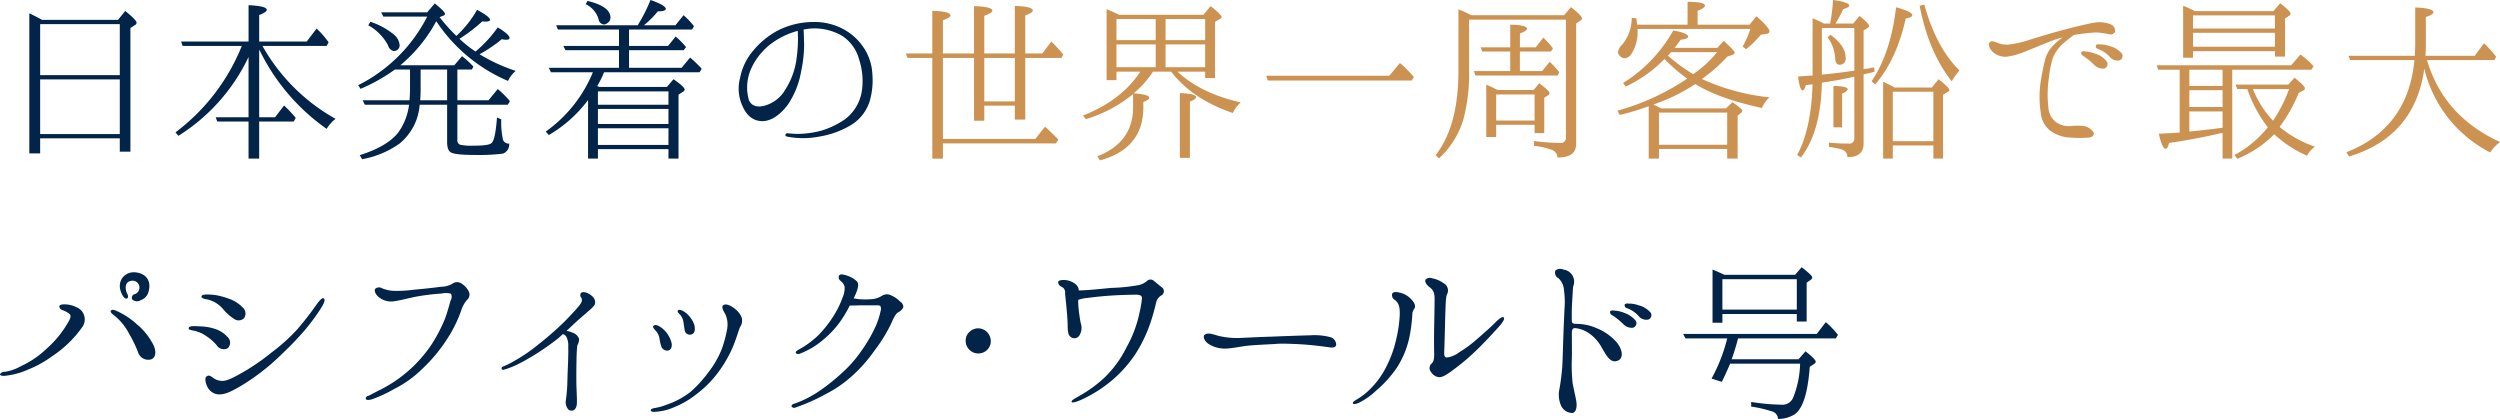<svg height="86.72" viewBox="0 0 517.407 86.72" width="517.407" xmlns="http://www.w3.org/2000/svg"><g fill-rule="evenodd" transform="translate(-27.781 -7633.06)"><path d="m58.533 7693.41c.64-2.36-.64-3.84-2.88-4-2.04-.12-3.92 1.84-2.68 4.44.36.8.8 1.16 1.12.96.32-.16.2-.64-.04-1.08-.48-1.08-.32-2.32.76-2.52a1.43 1.43 0 0 1 .88 2.72.769.769 0 0 0 -.56 1.08 1.419 1.419 0 0 0 1.8.16 2.5 2.5 0 0 0 1.6-1.76zm-2.48 6.72a15.1 15.1 0 0 0 -3.8-2.56c-.68-.32-1.2-.56-1.48-.24-.28.24.12.64.72 1.08a11.527 11.527 0 0 1 2.92 3.56 27.068 27.068 0 0 1 1.92 3.92 2.2 2.2 0 0 0 2.8 1.52c1.12-.52 1-2.12.04-3.6a13.168 13.168 0 0 0 -3.12-3.68zm-27 10.68a15.306 15.306 0 0 0 4.48-1.24 22.243 22.243 0 0 0 5-2.76 23.248 23.248 0 0 0 6.4-6.24 2.724 2.724 0 0 0 -1.4-3.96 5.473 5.473 0 0 0 -2.44-.56c-.72 0-1 .16-1.04.44a.9.9 0 0 0 .68.76 4.689 4.689 0 0 1 1.44.8c.4.32.12 1-.16 1.48a21.691 21.691 0 0 1 -4.52 5.64 19.553 19.553 0 0 1 -5.4 3.68 9.448 9.448 0 0 1 -3.32 1.16 1.091 1.091 0 0 0 -1 .52c-.002.24.478.4 1.278.28zm65.706-16c-.36-.24-1.16.84-1.72 1.64-.64.92-2.32 3.16-3.76 4.8a38.448 38.448 0 0 1 -5.24 4.72 46.24 46.24 0 0 1 -5.08 3.6c-2.64 1.56-4.16 2.36-5.2 2.32a3.193 3.193 0 0 1 -1.88-.64c-.52-.4-.92-.6-1.28-.32-.48.24-.36 1.2.04 2.04a2.763 2.763 0 0 0 2.48 1.72c1.36 0 2.56-.64 4.32-1.64a44.684 44.684 0 0 0 7.681-5.76c2.48-2.36 3.32-3.2 4.92-4.96a41.567 41.567 0 0 0 4.04-5.28c.877-1.32 1.077-2.04.677-2.24zm-19.481.12a15.059 15.059 0 0 0 -2.92-.8 11.868 11.868 0 0 0 -1.8-.12c-.48 0-1.08.08-1.08.44 0 .24.28.4.88.52a5.946 5.946 0 0 1 3.64 2.12 9.8 9.8 0 0 0 2.16 1.92 1.614 1.614 0 0 0 2.12-.08 1.673 1.673 0 0 0 -.32-2.28 7.02 7.02 0 0 0 -2.682-1.72zm-7.44 6.56a6.759 6.759 0 0 1 2.68 1.16 9.532 9.532 0 0 1 2.12 1.88 1.733 1.733 0 0 0 2.28.6 1.608 1.608 0 0 0 -.12-2.4 5.828 5.828 0 0 0 -2.08-1.44 10.265 10.265 0 0 0 -3.36-.68c-1.08-.04-2.48-.2-2.52.36-.038.32.237.36.997.52zm55.317-9.84a1.63 1.63 0 0 0 -1.84.2 5.11 5.11 0 0 1 -2.28.56c-1.16.16-3.64.44-5.52.6a26.049 26.049 0 0 1 -4.32.24 7.121 7.121 0 0 1 -2.321-.52 1.205 1.205 0 0 0 -1.36.04c-.4.28-.08 1.28.84 1.92a3.992 3.992 0 0 0 3.2.68c1.44-.2 3.16-.72 4.84-1a45.523 45.523 0 0 1 4.8-.56 4 4 0 0 1 1.92.04 1.382 1.382 0 0 1 -.04 1.32c-.28.88-.64 2.32-1.16 3.76a32.031 32.031 0 0 1 -2.8 5.4 27.811 27.811 0 0 1 -10.721 9.44c-1.44.72-1.96 1.04-2.36 1.2-.44.12-.64.4-.52.68.08.24.6.24 1.28.04a28.645 28.645 0 0 0 4.561-2.12 22.508 22.508 0 0 0 5.68-4.04 32.406 32.406 0 0 0 5.24-6.24 27.476 27.476 0 0 0 2.96-5.96 5.977 5.977 0 0 1 1.2-2.2 1.435 1.435 0 0 0 .36-1.76 4.2 4.2 0 0 0 -1.642-1.72zm8.907 17.92a16.28 16.28 0 0 0 2.96-1.16c.96-.48 1.84-.96 3.481-1.96a55.281 55.281 0 0 0 4.84-3.4c.32-.28.6-.56.92-.84a1.218 1.218 0 0 1 .72.52 4.084 4.084 0 0 1 .4 2.16c.04.92 0 1.88-.04 3.36-.08 1.52-.12 3.16-.16 4.52a33.2 33.2 0 0 1 -.32 3.32c-.08.64.28 1.92 1.12 1.96s1.24-.72 1.2-1.96c0-1.2-.12-2.96-.12-4.36 0-1.44 0-2.96.04-4.08a28.83 28.83 0 0 1 .16-3.12 2.485 2.485 0 0 0 .36-1.36 2.142 2.142 0 0 0 -1.4-1.28 4.572 4.572 0 0 0 -1.2-.36c.56-.48 1.08-1 1.64-1.52 1.12-1.04 2.24-1.96 2.8-2.48a8.647 8.647 0 0 0 1.36-1.32 1.507 1.507 0 0 0 -.32-1.68c-.44-.52-1.72-1.32-2.44-.88a.772.772 0 0 0 0 1c.24.4.24.84-.36 1.6-.56.72-1.6 1.84-3.08 3.36a66.042 66.042 0 0 1 -5.4 4.72 33.914 33.914 0 0 1 -5.161 3.52 15.466 15.466 0 0 1 -2.2 1.08c-.483.2-.283.8.197.64zm30.412 8.4c0 .28.4.36.84.32a10.916 10.916 0 0 0 4.081-1 17.476 17.476 0 0 0 4.4-2.56 21.832 21.832 0 0 0 4.12-3.96 25.7 25.7 0 0 0 3.28-5.32c.92-2 1.48-4.16 1.76-4.72a2.257 2.257 0 0 0 .28-2.08 4.424 4.424 0 0 0 -1.36-1.68c-.56-.48-1.84-1.24-2.44-.72-.36.32-.04 1 .4 1.72a5.12 5.12 0 0 1 .44 3.16 24.2 24.2 0 0 1 -1.16 4.28 19.41 19.41 0 0 1 -2.8 4.8 24.668 24.668 0 0 1 -3.68 4 16.623 16.623 0 0 1 -4.88 2.6 11.986 11.986 0 0 1 -2.6.72c-.484.12-.684.2-.684.44zm7-16.68a1.074 1.074 0 0 0 1.56.92c.72-.28.64-1.56.32-2.24a5.311 5.311 0 0 0 -1.8-2.28c-.44-.32-1.12-.68-1.44-.4-.28.24.16.64.44.92a2.888 2.888 0 0 1 .6 1.16c.118.48.198 1.24.318 1.92zm-5.2 1.84a7.882 7.882 0 0 0 .44 1.8 1.319 1.319 0 0 0 1.361.68c.6-.16.96-.84.6-1.92a5.786 5.786 0 0 0 -1.881-2.72c-.68-.52-1.4-.88-1.8-.44-.2.2.2.68.48.96a3.133 3.133 0 0 1 .797 1.64zm48.061-8.88a1.935 1.935 0 0 0 -1.92-.04 4.6 4.6 0 0 1 -2.16.76 15.87 15.87 0 0 1 -2.76 0c-.36-.04-.76-.12-1.04-.16a15.192 15.192 0 0 0 .64-1.44c.32-.92.44-1.64 0-2.12a5.533 5.533 0 0 0 -1.92-1.12c-.72-.24-1.4-.44-1.72-.08a.9.9 0 0 0 .32 1.16 2.193 2.193 0 0 1 .8 1.16 4.387 4.387 0 0 1 -.36 2.12 19.342 19.342 0 0 1 -1.72 3.64 23.688 23.688 0 0 1 -3.32 4.28 18.574 18.574 0 0 1 -4.161 3.04c-.28.16-.64.4-.52.68a.688.688 0 0 0 .84.12 16.326 16.326 0 0 0 4.921-2.96 19.659 19.659 0 0 0 4.12-4.72 25.525 25.525 0 0 0 1.28-2.28c.56 0 1.4 0 1.96-.04h3.44a3.138 3.138 0 0 1 .88.08 1.223 1.223 0 0 1 .12 1 16.022 16.022 0 0 1 -1.04 3.24 29.285 29.285 0 0 1 -2.72 4.76 25.836 25.836 0 0 1 -4.4 5.04 39.935 39.935 0 0 1 -4.88 3.84 21.848 21.848 0 0 1 -4.841 2.4.687.687 0 0 0 -.6.52.652.652 0 0 0 .92.24 38.467 38.467 0 0 0 6.121-2.72 25 25 0 0 0 5.84-4.08 30.922 30.922 0 0 0 4.32-4.96 32.635 32.635 0 0 0 3.36-5.4c.48-1.04.921-2.2 1.561-2.52a2.3 2.3 0 0 0 1.04-1.04 1.285 1.285 0 0 0 -.64-1.16 5.668 5.668 0 0 0 -1.764-1.24zm17.9 6.76a2.514 2.514 0 0 0 -1.48.48 2.438 2.438 0 0 0 -1.12 2.12 2.594 2.594 0 0 0 .96 2 2.441 2.441 0 0 0 1.64.6 2.572 2.572 0 0 0 2.24-1.24 2.321 2.321 0 0 0 .36-1.36 2.586 2.586 0 0 0 -.72-1.76 2.557 2.557 0 0 0 -1.879-.84zm38.017-8.48c-.48-.36-1.241-1-1.681-1.36a1.034 1.034 0 0 0 -1.36 0 3.9 3.9 0 0 1 -1.68.88 38.378 38.378 0 0 1 -5.84.6c-2.52.24-4.56.48-6.64.52a1.789 1.789 0 0 0 -.8-1.4 3.874 3.874 0 0 0 -2.24-.76c-.84 0-1.16.12-1.24.44a1.1 1.1 0 0 0 .72.96 1.306 1.306 0 0 1 .72 1.4c.08.92.44 3.92.52 6.04.04 1.08-.04 2.24.48 2.8a1.227 1.227 0 0 0 1.961-.16 2.97 2.97 0 0 0 .28-2.56 30.887 30.887 0 0 1 -.521-4.04v-.76a6.767 6.767 0 0 1 1.8-.4c1.04-.12 2.48-.32 4.76-.48 2.32-.16 4.76-.2 5.44-.2s1.24.16 1.2.76a25.977 25.977 0 0 1 -.52 3 24.96 24.96 0 0 1 -2.68 7.12 22.582 22.582 0 0 1 -4.52 6.24 27.107 27.107 0 0 1 -4.84 3.6c-1.241.72-2.121 1.12-2 1.48.12.28 1.16-.04 2.481-.68a27.773 27.773 0 0 0 6.16-4.04 26.355 26.355 0 0 0 4.56-5.2 29.275 29.275 0 0 0 2.96-6.04 43.366 43.366 0 0 0 1.36-4.76 2.377 2.377 0 0 1 1.161-1.4.99.99 0 0 0 0-1.6zm34.912 10.32a12.95 12.95 0 0 0 -4.121-.4c-1.6.04-6.28.2-7.96.28-1.72.04-5.12.2-6.76.28a16.626 16.626 0 0 1 -4.361-.44c-1-.28-2.16-.76-2.84-.24-.44.32-.12 1.24.68 1.84a6.3 6.3 0 0 0 3.6 1.04c1.4-.04 3.121-.44 4.6-.6 1.88-.2 4.8-.28 6.24-.4 1.48-.08 4.64.08 6.08.2s3.721.4 4.521.52c.84.16 1.4 0 1.48-.48a1.647 1.647 0 0 0 -1.158-1.6zm20.759 7.16a2.228 2.228 0 0 0 1.76 1.12c.64-.04 1.28-.36 2.64-1.36a45.93 45.93 0 0 0 4.92-4.12c1.921-1.84 3.841-3.96 4.881-5.12.88-1 1.08-1.56.88-1.76-.24-.28-.92.2-1.72 1-.76.8-2.12 2-3.64 3.32a25.371 25.371 0 0 1 -3.8 2.84 5.579 5.579 0 0 1 -2.56 1.12c-.48 0-.64-.28-.6-1.16.04-.92.12-3.76.2-7.12.12-3.44.12-4.32.44-4.92a1.711 1.711 0 0 0 -.8-2.2 5.89 5.89 0 0 0 -2.36-1 1.3 1.3 0 0 0 -1.32.24c-.24.36 0 1 .8 1.6.88.64 1.08 1.4 1.04 2.72 0 1.32-.04 2.92-.08 5.16-.04 2.2-.04 4.6 0 5.84 0 1.24-.12 1.64-.48 2.04a1.234 1.234 0 0 0 -.2 1.76zm-7-.92a18.83 18.83 0 0 0 2.641-6.68 33.933 33.933 0 0 0 .52-4.32 1.939 1.939 0 0 1 .4-1.12c.24-.36.28-.96-.48-1.8a4.442 4.442 0 0 0 -2.44-1.52c-.921-.24-1.361-.2-1.641.16a1.137 1.137 0 0 0 .6 1.36c.881.76 1.041 1.68.921 3.6a27.4 27.4 0 0 1 -.841 5.08 22.786 22.786 0 0 1 -2 5.28 17.342 17.342 0 0 1 -3.32 4.52 13.331 13.331 0 0 1 -2.84 2.16c-.4.28-.8.52-.64.76s.64.08 1.24-.16a14.722 14.722 0 0 0 3.56-2.52 23.6 23.6 0 0 0 4.32-4.8zm51.97-9.88a.964.964 0 0 0 .48-1.48 4.926 4.926 0 0 0 -2.44-1.48 5.978 5.978 0 0 0 -2.2-.36.77.77 0 0 0 -.68.16.586.586 0 0 0 .36.76 5.848 5.848 0 0 1 2.481 1.64 2.1 2.1 0 0 0 1.999.76zm-3.16 1.68a.972.972 0 0 0 .56-1.48 5.382 5.382 0 0 0 -2.361-1.6 6.448 6.448 0 0 0 -2.2-.48.792.792 0 0 0 -.68.12.618.618 0 0 0 .32.8 13.771 13.771 0 0 1 2.32 1.84 2.417 2.417 0 0 0 2.041.8zm-11.881.08a6.232 6.232 0 0 1 2.64.96 8.525 8.525 0 0 1 2.8 3.08c.88 1.48 1.72 3.28 3.24 2.72 1.56-.6.84-2.72-.28-3.96a10.907 10.907 0 0 0 -3.96-2.76 10.378 10.378 0 0 0 -4.36-.92c-.36-.04-.84-.04-.84-.56-.04-1.56 0-3 .08-4.24s.12-2.32.2-2.96a2.519 2.519 0 0 0 -2.04-3.48 1.553 1.553 0 0 0 -1.64.2 1.291 1.291 0 0 0 .64 1.6 3.564 3.564 0 0 1 1.12 2.36 18.055 18.055 0 0 1 .12 4c-.08 1.72-.16 3.56-.24 5.76-.08 2.16-.12 4.64-.24 6.44-.16 1.76-.36 3.24-.56 4.32a5.639 5.639 0 0 0 .28 3.36 2.583 2.583 0 0 0 2.36 1.64c.92-.08 1.04-1.56.8-2.68-.2-1.08-.48-2.2-.72-3.52a35 35 0 0 1 -.16-5.04c.04-1.4 0-4.52 0-5.24 0-.76.16-1.12.76-1.08zm31.4 2.12a34.663 34.663 0 0 1 -3.241 8.32l2.12.68c.6-1.2 1.16-2.44 1.721-3.76h14.48a19.969 19.969 0 0 1 -1.44 7.04 2.4 2.4 0 0 1 -2.48 1.44 43.179 43.179 0 0 1 -6.2-.56v.96a24.212 24.212 0 0 1 4.16.96 1.7 1.7 0 0 1 1.4 1.6 6.639 6.639 0 0 0 3.24-.84c1.84-1.08 2.921-4.44 3.321-9.96l.92-.6a.626.626 0 0 0 .32-.44c0-.32-.68-1.04-2.121-2.16l-1.44 1.64h-13.84a44.485 44.485 0 0 0 1.32-4.32h20.241l.44-.72a18.043 18.043 0 0 0 -2.52-2.64l-1.88 2.44h-27.642l.48.92zm14.4-12.24v6.28h-15.4v-6.28zm-15-.92c-.68-.32-1.48-.68-2.44-1.08v11h2.04v-1.8h15.4v1.56h2.04v-8.04l.841-.6a.618.618 0 0 0 .32-.48c0-.28-.72-1-2.2-2.12l-1.36 1.56h-14.642z" fill="#032449"/><path d="m231.492 7645.05h6.32v9h-6.32zm6.32 12.76h2.16v-12.76h7.481l.4-.68a26.732 26.732 0 0 0 -1.84-2.08l-.64-.64-1.88 2.48h-3.521v-7.88c1.04-.36 1.561-.72 1.561-1 0-.56-1.2-.88-3.721-.96v9.84h-6.32v-7.8c1.12-.4 1.68-.76 1.68-1.04 0-.56-1.24-.88-3.8-.96v9.8h-6.441v-6.88c1.04-.36 1.56-.68 1.56-1 0-.56-1.28-.88-3.76-.96v8.84h-5.48l.36.92h5.12v20.84h2.2v-3.16h23.4l.48-.8c-1.32-1.32-2.2-2.2-2.76-2.64l-2 2.52h-19.12v-16.76h6.441v13h2.12v-3.12h6.32zm36.236 7.92v-11.64c.84-.32 1.28-.64 1.28-.92q0-.72-3.36-.84v13.4zm-15.2-23.48h8.121v4.72h-8.121zm18.361 4.72h-8.2v-4.72h8.2zm0-9.96v4.36h-8.2v-4.36zm-10.24 0v4.36h-8.121v-4.36zm-7.561-.88a24.671 24.671 0 0 0 -2.6-1.16v14.68h2.04v-1.76h4.921c-2.6 4-6.561 7-11.841 9.08l.56.76a28.457 28.457 0 0 0 9.8-5.2v2.72c0 4.88-2.481 8.24-7.4 10.16l.56.84c5.96-1.64 8.961-5.28 8.961-10.96v-1.12c.8-.32 1.24-.6 1.24-.84q0-.72-3.24-.96a20.172 20.172 0 0 0 4-4.48h3.76c2.88 3.76 7.12 6.64 12.761 8.56a6.477 6.477 0 0 1 1.64-2.2q-8.28-1.86-13.081-6.36h5.72v1.32h2.041v-11.64l1.04-.6a.416.416 0 0 0 .32-.36c0-.32-.76-1.12-2.28-2.28l-1.481 1.8h-17.442zm30.432 12.6.32 1h29.8l.44-.72a24.672 24.672 0 0 0 -2.88-2.92l-2.2 2.64h-25.481zm58.945-5 .4-.68a19.964 19.964 0 0 0 -2-2.2l-1.56 2h-3.28v-2.84c.96-.4 1.48-.72 1.48-1q0-.78-3.48-.84v4.68h-6.121l.32.88h5.8v4.04h-7.521l.32.92h17l.36-.68a17.842 17.842 0 0 0 -2-2.16l-1.56 1.92h-4.6v-4.04h6.44zm-3.4 8.88v5.4h-7.96v-5.4zm-7.96-1.08q-1.08-.54-2.04-.96v10.84h2.04v-2.52h7.96v1.72h2v-7.32l.8-.52a.543.543 0 0 0 .28-.44c0-.32-.72-1-2.12-2.04l-1.16 1.4h-7.4zm14.441-14.4v24.28a1.086 1.086 0 0 1 -1.241 1.24 47.33 47.33 0 0 1 -5.36-.4v1a14.773 14.773 0 0 1 3.72.84 1.671 1.671 0 0 1 1.12 1.56c2.561.04 3.881-.88 3.881-2.84v-24.88l.92-.64a.467.467 0 0 0 .28-.44c0-.36-.76-1.12-2.28-2.32l-1.4 1.68h-19.243a18.019 18.019 0 0 0 -2.64-1.2v12.68c0 7.64-1.56 13.44-4.72 17.48l.68.68a17.976 17.976 0 0 0 5.04-8 36.161 36.161 0 0 0 1.2-10.2v-10.52h20.042zm14.738 1.04-.16-1.32-.96-.08a8.579 8.579 0 0 1 -2 5.56 2.76 2.76 0 0 0 -.84 1.44 1.151 1.151 0 0 0 .36.84 1.616 1.616 0 0 0 1.04.52 1.956 1.956 0 0 0 1.48-1.08 8.185 8.185 0 0 0 1.16-4.76v-.24h23.362a19.714 19.714 0 0 1 -1.6 3.64l.72.56a21.6 21.6 0 0 0 3.04-3l1.2-.2a.613.613 0 0 0 .6-.48c0-.48-.88-1.56-2.72-3.16l-1.4 1.76h-10.762v-2.88c1.04-.4 1.52-.76 1.52-1.04 0-.56-1.16-.8-3.6-.8v4.72h-10.444zm18.641 18.2v6.64h-14.122v-6.64h14.121zm-7.04-7.96a36.191 36.191 0 0 1 -5.24-3.84 4.591 4.591 0 0 0 .64-.72h9.56a22.806 22.806 0 0 1 -4.965 4.56zm-1.24.92a49.024 49.024 0 0 1 -14.441 6.64l.48.88a55.027 55.027 0 0 0 6-1.8v10.84h2.12v-2h14.121v2h2.16v-8.88l.6-.52a.7.7 0 0 0 .361-.52c0-.24-.681-.84-2.041-1.76l-1.32 1.28h-13.442c-.48-.28-1.04-.52-1.6-.8a37.32 37.32 0 0 0 8.681-4.24c3.28 2.04 7.88 3.68 13.8 4.96a6 6 0 0 1 1.56-2.2 44.762 44.762 0 0 1 -14-3.8 33.44 33.44 0 0 0 5.28-4.64l1.04-.36a.593.593 0 0 0 .48-.44c0-.28-.8-1.12-2.28-2.44l-1.32 1.44h-8.84c.24-.32.68-.84 1.24-1.68 1.04-.12 1.56-.36 1.56-.64 0-.48-1-.92-3.08-1.28a30.187 30.187 0 0 1 -10.4 10.88l.56.72a26.871 26.871 0 0 0 7.8-5.48 1.773 1.773 0 0 1 .24-.2 34.619 34.619 0 0 0 4.68 4.04zm38.912 1.2c2.92-3.36 5.04-7.92 6.32-13.64.92-.16 1.36-.4 1.36-.68 0-.48-1.12-1.04-3.36-1.64-.72 6.28-2.44 11.44-5.08 15.32zm9.2-16.28c1.24 6.4 3.441 11.6 6.641 15.64a12.364 12.364 0 0 1 1.6-2.24c-3.24-3.2-5.64-7.76-7.281-13.64zm-16.041 25.16v-7.04a1.559 1.559 0 0 0 1.161-.8c0-.44-.961-.68-2.961-.72v8.56zm2.521-11.72c-2.841.4-5.041.68-6.721.8v-9.64h6.721zm1.92-8.32.84-.52a.5.5 0 0 0 .28-.4c0-.36-.64-1.04-1.96-2.08l-1.32 1.56h-3.681a19.92 19.92 0 0 0 1.6-2.96c.881-.28 1.281-.52 1.281-.76 0-.44-1.121-.84-3.361-1.16a39.68 39.68 0 0 1 -.6 4.88h-1.32a13.357 13.357 0 0 0 -1.72-.84 1.421 1.421 0 0 1 -.36-.16 1.007 1.007 0 0 0 -.24-.08v11.84c-.84.04-1.84.12-3 .2q.36 2.88.96 2.88c.24 0 .44-.36.64-1.08l.8-.12.6-.04c-.2 6.24-1.28 11.16-3.2 14.6l.8.52q4.14-5.4 4.32-15.48c2.76-.4 5-.84 6.721-1.24v12.8a1.034 1.034 0 0 1 -1.28 1.04 33.671 33.671 0 0 1 -3.961-.2v.92a12.981 12.981 0 0 1 2.68.52 1.584 1.584 0 0 1 1.121 1.56c2.24.04 3.36-.92 3.36-2.8v-14.32c.32-.08.68-.16 1.12-.24.72-.2 1.12-.32 1.16-.32l-.12-.88a6.894 6.894 0 0 0 -.84.16 4.158 4.158 0 0 1 -.84.12l-.48.08zm-7.441 1.44a7.9 7.9 0 0 1 1.56 4.32c.04.88.32 1.32.88 1.32a1.213 1.213 0 0 0 1.28-1.44c0-1.68-1.08-3.28-3.16-4.76zm21.882 11.24v10.24h-8.4v-10.24zm-8.441-1.12c-.4-.2-1.08-.52-1.96-.96v15.92h2v-2.72h8.4v2.72h2v-13.2l1.08-.68a.429.429 0 0 0 .24-.32c0-.28-.72-1.04-2.24-2.24l-1.4 1.72h-7.721zm46.893-5.36a.949.949 0 0 0 .52-1.48 4.926 4.926 0 0 0 -2.44-1.48 5.978 5.978 0 0 0 -2.2-.36.67.67 0 0 0 -.68.16.557.557 0 0 0 .36.76 6.232 6.232 0 0 1 2.481 1.64 2.066 2.066 0 0 0 1.958.76zm-3.12 1.68a.963.963 0 0 0 .56-1.44 4.557 4.557 0 0 0 -2.4-1.64 7.344 7.344 0 0 0 -2.16-.48.792.792 0 0 0 -.68.12c-.2.28 0 .56.32.8a13.74 13.74 0 0 1 2.32 1.88 2.5 2.5 0 0 0 2.039.76zm-19.922-2.48a17.254 17.254 0 0 0 4.161-1.28c1.24-.48 3.6-1.48 5.08-2.04a15.347 15.347 0 0 1 2.08-.64 15.834 15.834 0 0 0 -1.92 1.64 6.726 6.726 0 0 0 -1.76 3.24 48.413 48.413 0 0 0 -.92 4.84 21.217 21.217 0 0 0 .08 5.76 5.4 5.4 0 0 0 1.8 3.68 7.422 7.422 0 0 0 4.32 1.56 24.745 24.745 0 0 0 3.88 0c.84-.08 1.2-.68.88-1.16a3.1 3.1 0 0 0 -1.64-1.16 10.028 10.028 0 0 0 -2.84-.08 4.638 4.638 0 0 1 -3.24-.8 4.1 4.1 0 0 1 -1.56-3 23.067 23.067 0 0 1 .12-6.32 19.152 19.152 0 0 1 .84-4.08 8.216 8.216 0 0 1 2.24-3c.68-.6 1.52-1.2 2.04-1.64.12 0 .2-.04.28-.04a39.638 39.638 0 0 1 4.44-.48 23.626 23.626 0 0 1 2.4.32 1.156 1.156 0 0 0 1.4-.36 1.432 1.432 0 0 0 -.8-1.6 6.228 6.228 0 0 0 -3.561-.36c-1.28.2-4.04.88-6.44 1.52-2.48.64-5.24 1.52-6.48 1.88a21.545 21.545 0 0 1 -4.761 1.12 5.11 5.11 0 0 1 -2.36-.4c-.52-.2-1.2-.48-1.52-.08-.4.44.04 1.4.56 1.92a3.888 3.888 0 0 0 3.2 1.04zm44.445 14.72c-1.04.16-3.36.44-6.881.8v-4.16h6.881zm0-4.28h-6.881v-3.48h6.881zm-6.881-7.72h6.881v3.36h-6.881zm6.881 18.4h2v-18.4h16.361l.48-.72a15.355 15.355 0 0 0 -2.28-2.08c-.16-.12-.28-.24-.44-.36l-1.92 2.24h-27.843l.32.92h4.44v13q-1.5.12-4.32.24c.48 2.08.92 3.12 1.44 3.12.24 0 .48-.36.68-1.2 3.72-.56 7.281-1.2 10.561-2a4.916 4.916 0 0 0 .52-.08v5.32zm13.761-14.4a28.918 28.918 0 0 1 -3.321 6.56 20.716 20.716 0 0 1 -4.16-6.56zm-8.641 0a27.336 27.336 0 0 0 4.24 7.92 22.462 22.462 0 0 1 -6.88 5.72l.56.8a23.007 23.007 0 0 0 7.64-5.08 24.719 24.719 0 0 0 6.8 4.44 5.381 5.381 0 0 1 1.64-1.88 22.74 22.74 0 0 1 -7.321-4.08 32.155 32.155 0 0 0 3.961-7.04l.96-.52a.51.51 0 0 0 .32-.44c0-.32-.72-1.04-2.16-2.2l-1.28 1.44h-10.921l.36.92h2.08zm-11.241-8.76v-2.88h16.961v2.88h-16.962zm16.961-6.48v2.72h-16.962v-2.72h16.961zm-16.561-.88a24.827 24.827 0 0 0 -2.44-1.12v10.76h2.04v-1.36h16.961v1.12h2.081v-7.88l.84-.56a.618.618 0 0 0 .32-.48c0-.28-.72-1-2.161-2.12l-1.4 1.64h-16.242zm47.469 11.92a26.441 26.441 0 0 0 13.641 17.32 8.649 8.649 0 0 1 2.04-2.16q-11.7-5.34-15.121-16.96h13.961l.36-.68a27.943 27.943 0 0 0 -2.52-2.8l-1.92 2.6h-10.2c.08-1.16.08-2 .08-2.52v-5.52c1.04-.32 1.56-.64 1.56-1 0-.52-1.28-.88-3.76-.96v7.56c0 .52-.04 1.32-.08 2.44h-13.723l.32.88h13.321c-.88 9.4-5.6 15.76-14.081 19.08l.56.88c9.081-2.76 14.241-8.8 15.561-18.16z" fill="#cc9251"/><path d="m36.091 7660.81v-11.32h16.481v11.32zm16.481-22.76v10.56h-16.481v-10.56zm-16.081-.88c-1.16-.64-2.08-1.08-2.64-1.36v29h2.24v-3.12h16.481v2.76h2.2v-25.6l1-.64a.606.606 0 0 0 .28-.44c0-.36-.8-1.2-2.36-2.44l-1.48 1.84zm45.133 6.52a42.607 42.607 0 0 0 13.761 16.04 7.5 7.5 0 0 1 1.84-2.08 39.381 39.381 0 0 1 -15.125-15.08h13.285l.4-.76a17.968 17.968 0 0 0 -2.48-2.84l-2.04 2.68h-9.841v-5.48q1.56-.6 1.56-1.08c0-.52-1.24-.84-3.76-.96v7.52h-13.961l.32.92h12.241a41.827 41.827 0 0 1 -13.724 17.88l.6.72a38.821 38.821 0 0 0 14.521-16.32v12.48h-6.8l.32.88h6.48v7.68h2.2v-7.68h7.16l.4-.76a29.253 29.253 0 0 0 -2.4-2.56l-1.88 2.44h-3.28v-14zm22.371-5.4a10.255 10.255 0 0 1 4.08 4.12 1.645 1.645 0 0 0 1.12 1.2 1.168 1.168 0 0 0 1.28-1.36 3.243 3.243 0 0 0 -1.28-2.12 14.687 14.687 0 0 0 -4.76-2.56zm16.321 15.52h-5.56c.04-.84.08-1.52.08-2v-4.36h5.48zm-.76-17.52a.416.416 0 0 0 .32-.36c0-.32-.72-1.04-2.12-2.16l-1.56 1.84h-9.521l.44.88h9.085a32.255 32.255 0 0 1 -14.281 14.2l.48.76a36.935 36.935 0 0 0 7.12-4h3.121v4.28c0 .44-.04 1.04-.08 1.88l-.04.2h-9.681l.44.92h9.161a12.453 12.453 0 0 1 -2.241 5.76c-1.52 1.92-4.16 3.48-7.96 4.68l.48.84a19.271 19.271 0 0 0 7.76-3.24 11.475 11.475 0 0 0 4.161-8.04h5.68v7.72c0 1.12.24 1.88.8 2.16.64.36 2.32.52 5.04.52a39.207 39.207 0 0 0 5.721-.28 2.018 2.018 0 0 0 1.28-2.08 1.219 1.219 0 0 1 -1.28-.8 16.793 16.793 0 0 1 -.36-4.2l-.88-.4c-.24 3.12-.6 4.92-1.16 5.32-.4.36-1.641.52-3.761.52a11.191 11.191 0 0 1 -2.72-.2.983.983 0 0 1 -.56-1.04v-7.24h10.441l.44-.72a18.742 18.742 0 0 0 -2.52-2.52l-1.92 2.32h-6.441v-6.36h3l.32-.6a16.306 16.306 0 0 0 -2.36-2.16l-1.6 1.88h-11.165a31.143 31.143 0 0 0 7.441-9.12 33.513 33.513 0 0 0 14.841 12.36 6.3 6.3 0 0 1 1.6-2.08 35.613 35.613 0 0 1 -7.481-3.44 29.565 29.565 0 0 0 4.6-3.12 4.132 4.132 0 0 0 .88.12c.48 0 .72-.12.72-.4 0-.44-.8-1.16-2.44-2.16a26.391 26.391 0 0 1 -4.6 5 23.966 23.966 0 0 1 -3.32-2.64 33.483 33.483 0 0 0 4.72-3.6c.2 0 .441.04.761.04.56 0 .84-.16.84-.36 0-.44-.92-1.12-2.681-2.08a22.155 22.155 0 0 1 -4.28 5.4 36.32 36.32 0 0 1 -3.48-3.88zm29.451-2.36a5.008 5.008 0 0 1 2.641 3.04 1.265 1.265 0 0 0 1.12 1.16 1.361 1.361 0 0 0 .76-.32 1.32 1.32 0 0 0 .6-1.08c0-1.56-1.56-2.72-4.761-3.48zm2.521 20.8v-2.76h14.6v2.76zm0 4v-3.12h14.6v3.12zm0 4.32v-3.44h14.6v3.44zm14.6 2.84h2.081v-13.24l.92-.6a.623.623 0 0 0 .36-.44c0-.36-.76-1.08-2.32-2.16l-1.361 1.6h-13.96a.432.432 0 0 1 -.28-.12l-.2-.04a18.76 18.76 0 0 0 1.28-2.52l.16-.36h19.761l.44-.72a26.2 26.2 0 0 0 -2.4-2.32l-1.76 2.12h-10.881v-3.64h11.321l.48-.64a16.1 16.1 0 0 0 -2.16-2.2l-1.561 1.96h-8.08v-3.4h13.041l.4-.68a14.765 14.765 0 0 0 -2.16-2.28l-1.68 2.08h-6.521a19.527 19.527 0 0 0 2.88-2.88c1.08 0 1.64-.16 1.64-.52 0-.48-1.04-1.08-3.16-1.84a31.88 31.88 0 0 1 -2.48 4.96l-.12.28h-16.921l.36.88h12.641v3.4h-11.521l.44.88h11.081v3.64h-14.521l.44.92h8.68a28.131 28.131 0 0 1 -9.76 12.28l.64.72a27.512 27.512 0 0 0 8.12-7.24v12.12h2.041v-1.96h14.6zm26.516-20.76a15.406 15.406 0 0 1 -2.32 6.44 7.108 7.108 0 0 1 -4.041 3.28c-1.6.52-2.96.24-3.52-1.12a9.533 9.533 0 0 1 .32-6.08 13.384 13.384 0 0 1 4.76-5.88 16.106 16.106 0 0 1 5.041-2.32 28.662 28.662 0 0 1 -.24 5.68zm14.241-1.64a11.708 11.708 0 0 0 -4.2-4.2 12.606 12.606 0 0 0 -6.36-1.68 16.376 16.376 0 0 0 -7.56 1.76 16.97 16.97 0 0 0 -5.121 4.2 12.056 12.056 0 0 0 -2.68 5.56 8.627 8.627 0 0 0 .52 5.96c.88 1.96 2.24 3.04 4.08 3.04 1.88 0 3.721-1.36 5.241-3.36a17.718 17.718 0 0 0 2.8-7.04 26.478 26.478 0 0 0 .6-5.48c-.04-1-.04-2.28-.12-3.08.36-.04.72-.12 1.04-.16a11.312 11.312 0 0 1 6.96 1.48 8.352 8.352 0 0 1 3.521 4.96 14.119 14.119 0 0 1 .52 6.6 9.1 9.1 0 0 1 -3.441 5.68 17.6 17.6 0 0 1 -4.88 2.36 19.854 19.854 0 0 1 -4.8.68 19.464 19.464 0 0 1 -2.12-.12.438.438 0 0 0 -.56.32c-.04.2.16.36.56.4a17.2 17.2 0 0 0 6.44-.04 18.5 18.5 0 0 0 6.6-2.4 8.856 8.856 0 0 0 3.881-5.04 15.374 15.374 0 0 0 .52-5.52 10.65 10.65 0 0 0 -1.441-4.88z" fill="#032449"/></g></svg>